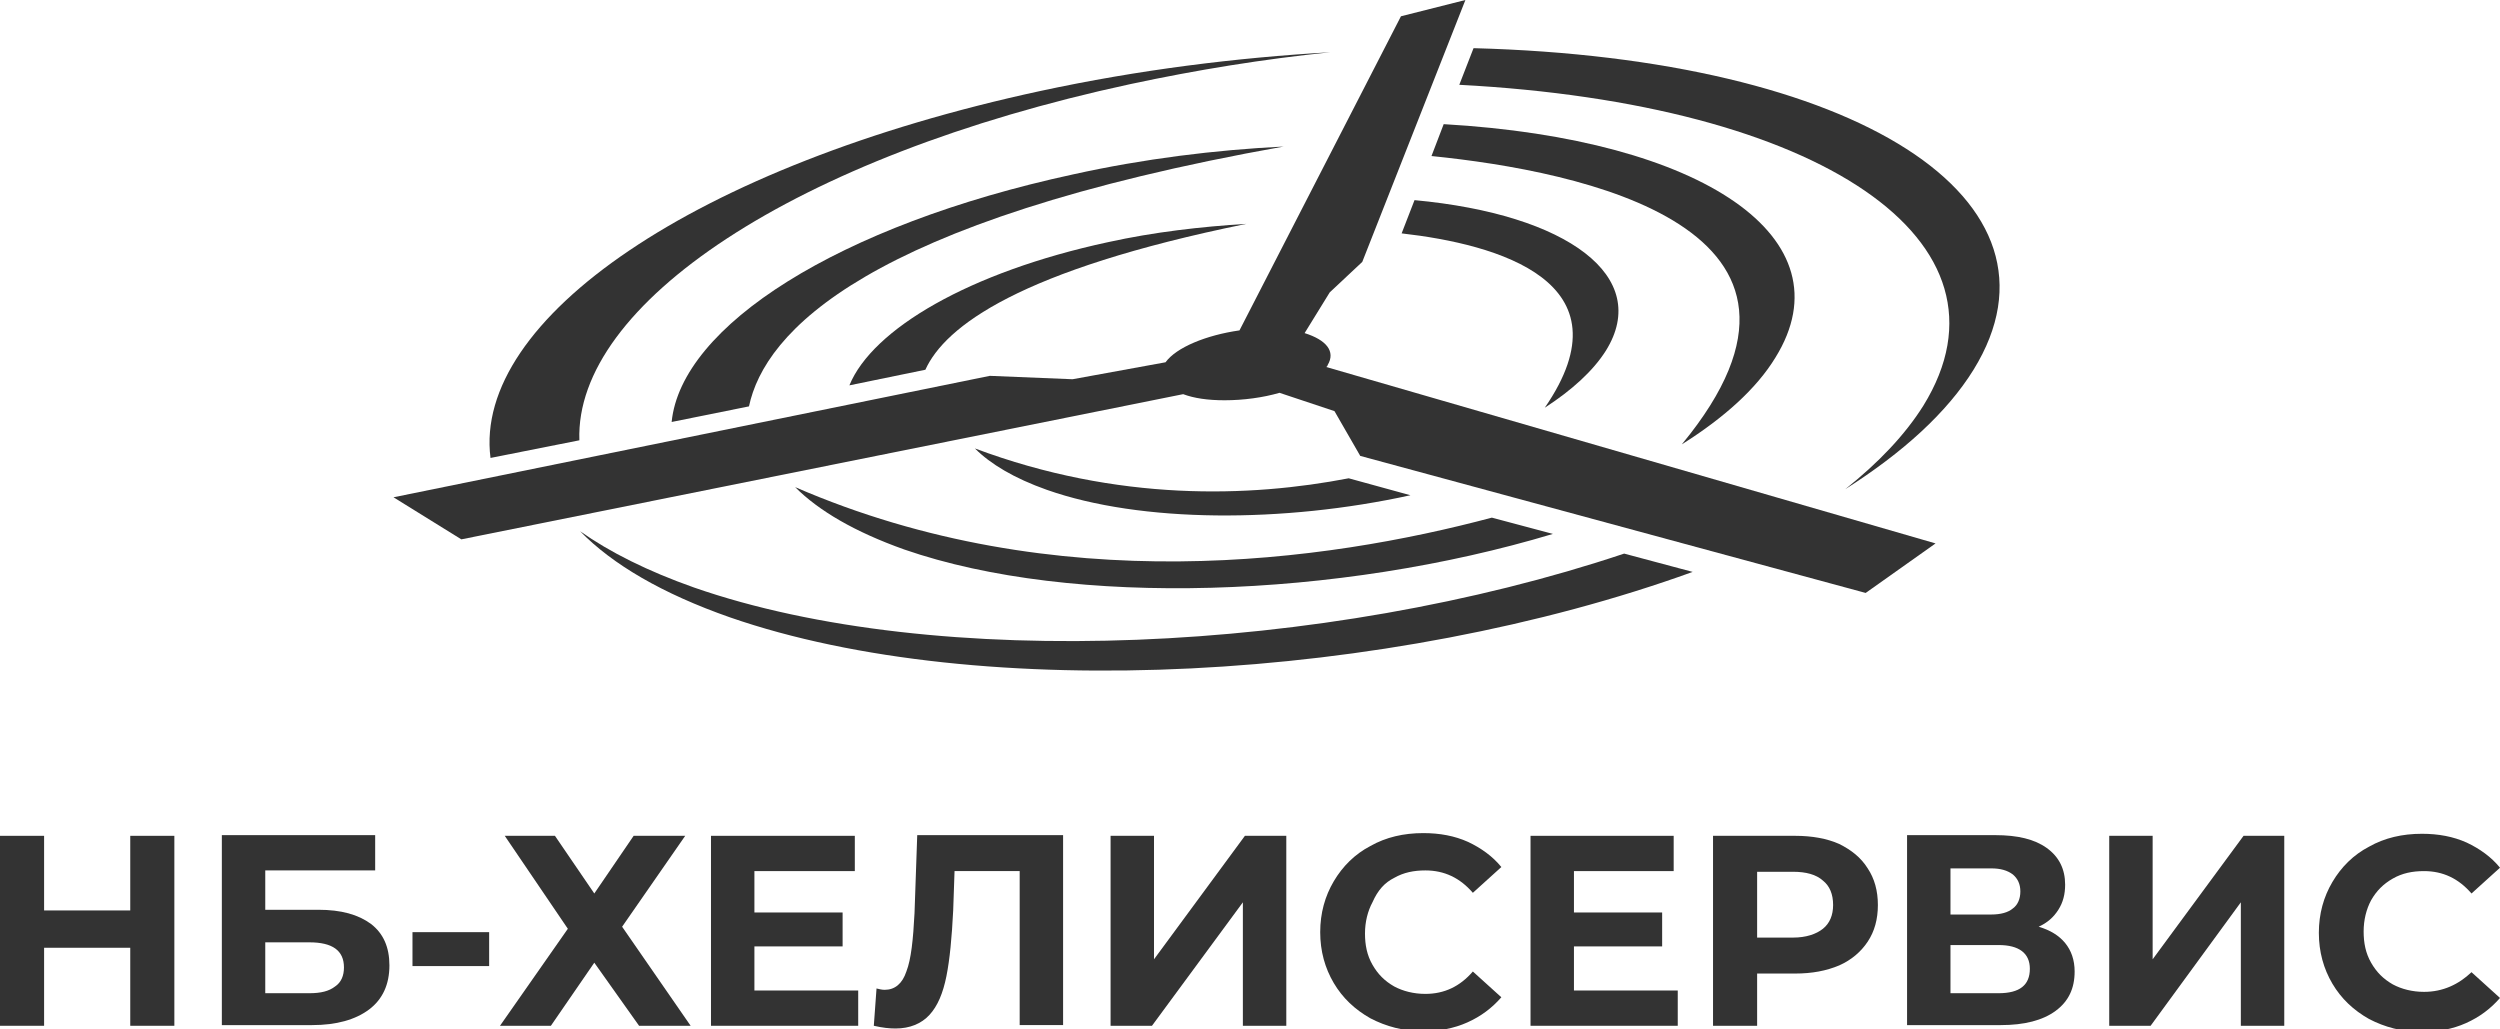 <?xml version="1.0" encoding="utf-8"?>
<!-- Generator: Adobe Illustrator 27.5.0, SVG Export Plug-In . SVG Version: 6.00 Build 0)  -->
<!DOCTYPE svg PUBLIC "-//W3C//DTD SVG 1.1//EN" "http://www.w3.org/Graphics/SVG/1.1/DTD/svg11.dtd">
<svg version="1.1" id="Слой_2" xmlns:x="http://ns.adobe.com/Extensibility/1.0/" xmlns:i="http://ns.adobe.com/AdobeIllustrator/10.0/" xmlns:graph="http://ns.adobe.com/Graphs/1.0/"
	 xmlns="http://www.w3.org/2000/svg" xmlns:xlink="http://www.w3.org/1999/xlink" x="0px" y="0px" viewBox="0 0 368.5 151.7"
	 style="enable-background:new 0 0 368.5 151.7;" xml:space="preserve">
<style type="text/css">
	.st0{fill:#333333;}
</style>
<g>
	<polygon class="st0" points="19.2,134.2 6.5,134.2 6.5,123.2 0,123.2 0,151.2 6.5,151.2 6.5,139.7 19.2,139.7 19.2,151.2 
		25.7,151.2 25.7,123.2 19.2,123.2 	"/>
	<path class="st0" d="M46.9,134.1h-7.8v-5.8h16.2v-5.2H32.7v28H46c3.6,0,6.4-0.8,8.4-2.3c2-1.5,3-3.7,3-6.5c0-2.7-0.9-4.7-2.7-6.1
		C52.8,134.8,50.3,134.1,46.9,134.1z M49.4,145.4c-0.9,0.7-2.1,1-3.8,1h-6.5v-7.5h6.5c3.4,0,5.1,1.2,5.1,3.7
		C50.7,143.8,50.3,144.8,49.4,145.4z"/>
	<rect x="60.8" y="137.4" class="st0" width="11.3" height="5"/>
	<polygon class="st0" points="101,123.2 93.4,123.2 87.6,131.7 81.8,123.2 74.4,123.2 83.7,136.9 73.7,151.2 81.2,151.2 87.6,141.9 
		94.2,151.2 101.8,151.2 91.7,136.6 	"/>
	<polygon class="st0" points="111.2,139.5 124.2,139.5 124.2,134.5 111.2,134.5 111.2,128.4 126,128.4 126,123.2 104.8,123.2 
		104.8,151.2 126.5,151.2 126.5,146 111.2,146 	"/>
	<path class="st0" d="M134.8,134.6c-0.2,3.9-0.5,6.8-1.2,8.6c-0.6,1.8-1.7,2.7-3.2,2.7c-0.4,0-0.8-0.1-1.2-0.2l-0.4,5.5
		c1.3,0.3,2.3,0.4,3.2,0.4c2.1,0,3.8-0.7,5-2c1.2-1.3,2-3.2,2.5-5.7c0.5-2.5,0.8-5.7,1-9.7l0.2-5.8h9.6v22.7h6.4v-28h-21.5
		L134.8,134.6z"/>
	<polygon class="st0" points="170.1,141.4 170.1,123.2 163.7,123.2 163.7,151.2 169.8,151.2 183.2,133 183.2,151.2 189.6,151.2 
		189.6,123.2 183.5,123.2 	"/>
	<path class="st0" d="M205.5,129.4c1.4-0.8,2.9-1.1,4.6-1.1c2.8,0,5.1,1.1,7,3.3l4.2-3.8c-1.3-1.6-3-2.8-4.9-3.7
		c-2-0.9-4.2-1.3-6.6-1.3c-2.9,0-5.5,0.6-7.8,1.9c-2.3,1.2-4.1,3-5.4,5.2c-1.3,2.2-2,4.7-2,7.5c0,2.8,0.7,5.3,2,7.5
		c1.3,2.2,3.1,3.9,5.4,5.2c2.3,1.2,4.9,1.9,7.7,1.9c2.4,0,4.6-0.4,6.6-1.3c2-0.9,3.6-2.1,5-3.7l-4.2-3.8c-1.9,2.2-4.2,3.3-7,3.3
		c-1.7,0-3.3-0.4-4.6-1.1c-1.4-0.8-2.4-1.8-3.2-3.2c-0.8-1.4-1.1-2.9-1.1-4.6c0-1.7,0.4-3.3,1.1-4.6
		C203.1,131.2,204.1,130.1,205.5,129.4z"/>
	<polygon class="st0" points="232,139.5 245,139.5 245,134.5 232,134.5 232,128.4 246.7,128.4 246.7,123.2 225.6,123.2 225.6,151.2 
		247.3,151.2 247.3,146 232,146 	"/>
	<path class="st0" d="M271.1,124.4c-1.8-0.8-4-1.2-6.5-1.2h-12.1v28h6.5v-7.7h5.6c2.5,0,4.6-0.4,6.5-1.2c1.8-0.8,3.2-2,4.2-3.5
		c1-1.5,1.5-3.3,1.5-5.4c0-2.1-0.5-3.9-1.5-5.4C274.3,126.4,272.9,125.3,271.1,124.4z M268.7,136.9c-1,0.8-2.5,1.3-4.4,1.3H259v-9.7
		h5.3c1.9,0,3.4,0.4,4.4,1.3c1,0.8,1.5,2,1.5,3.6C270.2,134.9,269.7,136.1,268.7,136.9z"/>
	<path class="st0" d="M300.5,136.6c1.3-0.6,2.2-1.4,2.9-2.5c0.7-1.1,1-2.3,1-3.7c0-2.3-0.9-4.1-2.7-5.4c-1.8-1.3-4.3-1.9-7.6-1.9
		h-13v28h13.8c3.5,0,6.2-0.7,8.1-2.1c1.9-1.4,2.8-3.3,2.8-5.8c0-1.7-0.5-3.1-1.4-4.2C303.5,137.9,302.2,137.1,300.5,136.6z
		 M287.5,128h6c1.4,0,2.4,0.3,3.2,0.9c0.7,0.6,1.1,1.4,1.1,2.5c0,1.1-0.4,2-1.1,2.5c-0.7,0.6-1.8,0.9-3.2,0.9h-6V128z M294.6,146.4
		h-7.1v-7.1h7.1c3,0,4.6,1.2,4.6,3.5C299.2,145.2,297.7,146.4,294.6,146.4z"/>
	<polygon class="st0" points="317.3,141.4 317.3,123.2 310.9,123.2 310.9,151.2 317,151.2 330.3,133 330.3,151.2 336.7,151.2 
		336.7,123.2 330.7,123.2 	"/>
	<path class="st0" d="M357.3,146.2c-1.7,0-3.3-0.4-4.6-1.1c-1.4-0.8-2.4-1.8-3.2-3.2c-0.8-1.4-1.1-2.9-1.1-4.6
		c0-1.7,0.4-3.3,1.1-4.6c0.8-1.4,1.8-2.4,3.2-3.2c1.4-0.8,2.9-1.1,4.6-1.1c2.8,0,5.1,1.1,7,3.3l4.2-3.8c-1.3-1.6-3-2.8-4.9-3.7
		c-2-0.9-4.2-1.3-6.6-1.3c-2.9,0-5.5,0.6-7.8,1.9c-2.3,1.2-4.1,3-5.4,5.2c-1.3,2.2-2,4.7-2,7.5c0,2.8,0.7,5.3,2,7.5
		c1.3,2.2,3.1,3.9,5.4,5.2c2.3,1.2,4.9,1.9,7.7,1.9c2.4,0,4.6-0.4,6.6-1.3c2-0.9,3.6-2.1,5-3.7l-4.2-3.8
		C362.4,145.1,360.1,146.2,357.3,146.2z"/>
	<path class="st0" d="M283.5,59.8c-2.7,4.3-6.6,8.4-11.5,12.3c8.5-5.4,15-11.3,18.9-17.6c15.5-25.1-17.3-45.9-73.7-47.4l-2.1,5.4
		C268.2,15.3,298.5,35.5,283.5,59.8z"/>
	<path class="st0" d="M261.7,52.7c10.9-17.6-10.7-32.2-48.9-34.4L211,23c21.8,2.2,63.3,10.5,36.9,42.5
		C254.1,61.6,258.9,57.3,261.7,52.7z"/>
	<path class="st0" d="M236.7,51.7c6.8-10.9-5.6-20.1-28.2-22.2l-1.9,4.9c14.1,1.6,33.9,7.1,21.1,25.7
		C231.7,57.5,234.8,54.7,236.7,51.7z"/>
	<path class="st0" d="M85.5,78.3c4.8,4.9,12.1,9.2,22.1,12.7c36.9,12.8,97.1,9.5,141.9-6.7l-10.1-2.7c-44.2,14.8-101.5,17.4-137.1,5
		C95.5,84.2,89.9,81.4,85.5,78.3z"/>
	<path class="st0" d="M133.3,81c24.8,8.6,64,7.2,95.6-2.3l-9-2.4c-24.4,6.5-64.2,12.2-102.7-4.5C120.7,75.3,126,78.4,133.3,81z"/>
	<path class="st0" d="M207.9,73l-9.1-2.5c-14.5,2.8-34,3.5-55.1-4.4c2.3,2.3,5.8,4.4,10.6,6.1C168.2,77.1,189.2,77.1,207.9,73z"/>
	<path class="st0" d="M174.4,58.1c1.6,0.6,3.6,0.9,6.1,0.9c2.8,0,5.7-0.4,8.1-1.1l8.1,2.7l3.8,6.6L275,87.4l10.3-7.3l-89.8-26
		c0.1-0.1,0.2-0.2,0.2-0.3c1.2-2-0.2-3.7-3.4-4.7l3.7-6l4.8-4.5L216,0l-9.5,2.4l-23.8,46.3c-4.9,0.7-9.3,2.5-10.9,4.7l-13.7,2.5
		l-12.2-0.5L58,73.3l10,6.2L174.4,58.1z"/>
	<path class="st0" d="M125.2,56.8l11.2-2.3c2.9-6.4,13.9-14.7,47.3-21.5c-6.6,0.4-13.6,1.2-20.4,2.7
		C142.9,40.1,128.6,48.5,125.2,56.8z"/>
	<path class="st0" d="M158.2,25.7c-34.7,7.5-57.8,22.4-59.2,36.5l11.4-2.3c2.3-10.9,17.1-27.3,78.8-38.3
		C179.1,22.1,168.6,23.4,158.2,25.7z"/>
	<path class="st0" d="M85.4,64.9c-0.7-20,31.6-41.8,81.2-52.5c9.8-2.1,19.7-3.7,29.5-4.7c-13.9,0.8-28.3,2.6-42.7,5.7
		c-51,11-83.7,33.7-81.1,54.1L85.4,64.9z"/>
</g>
</svg>
